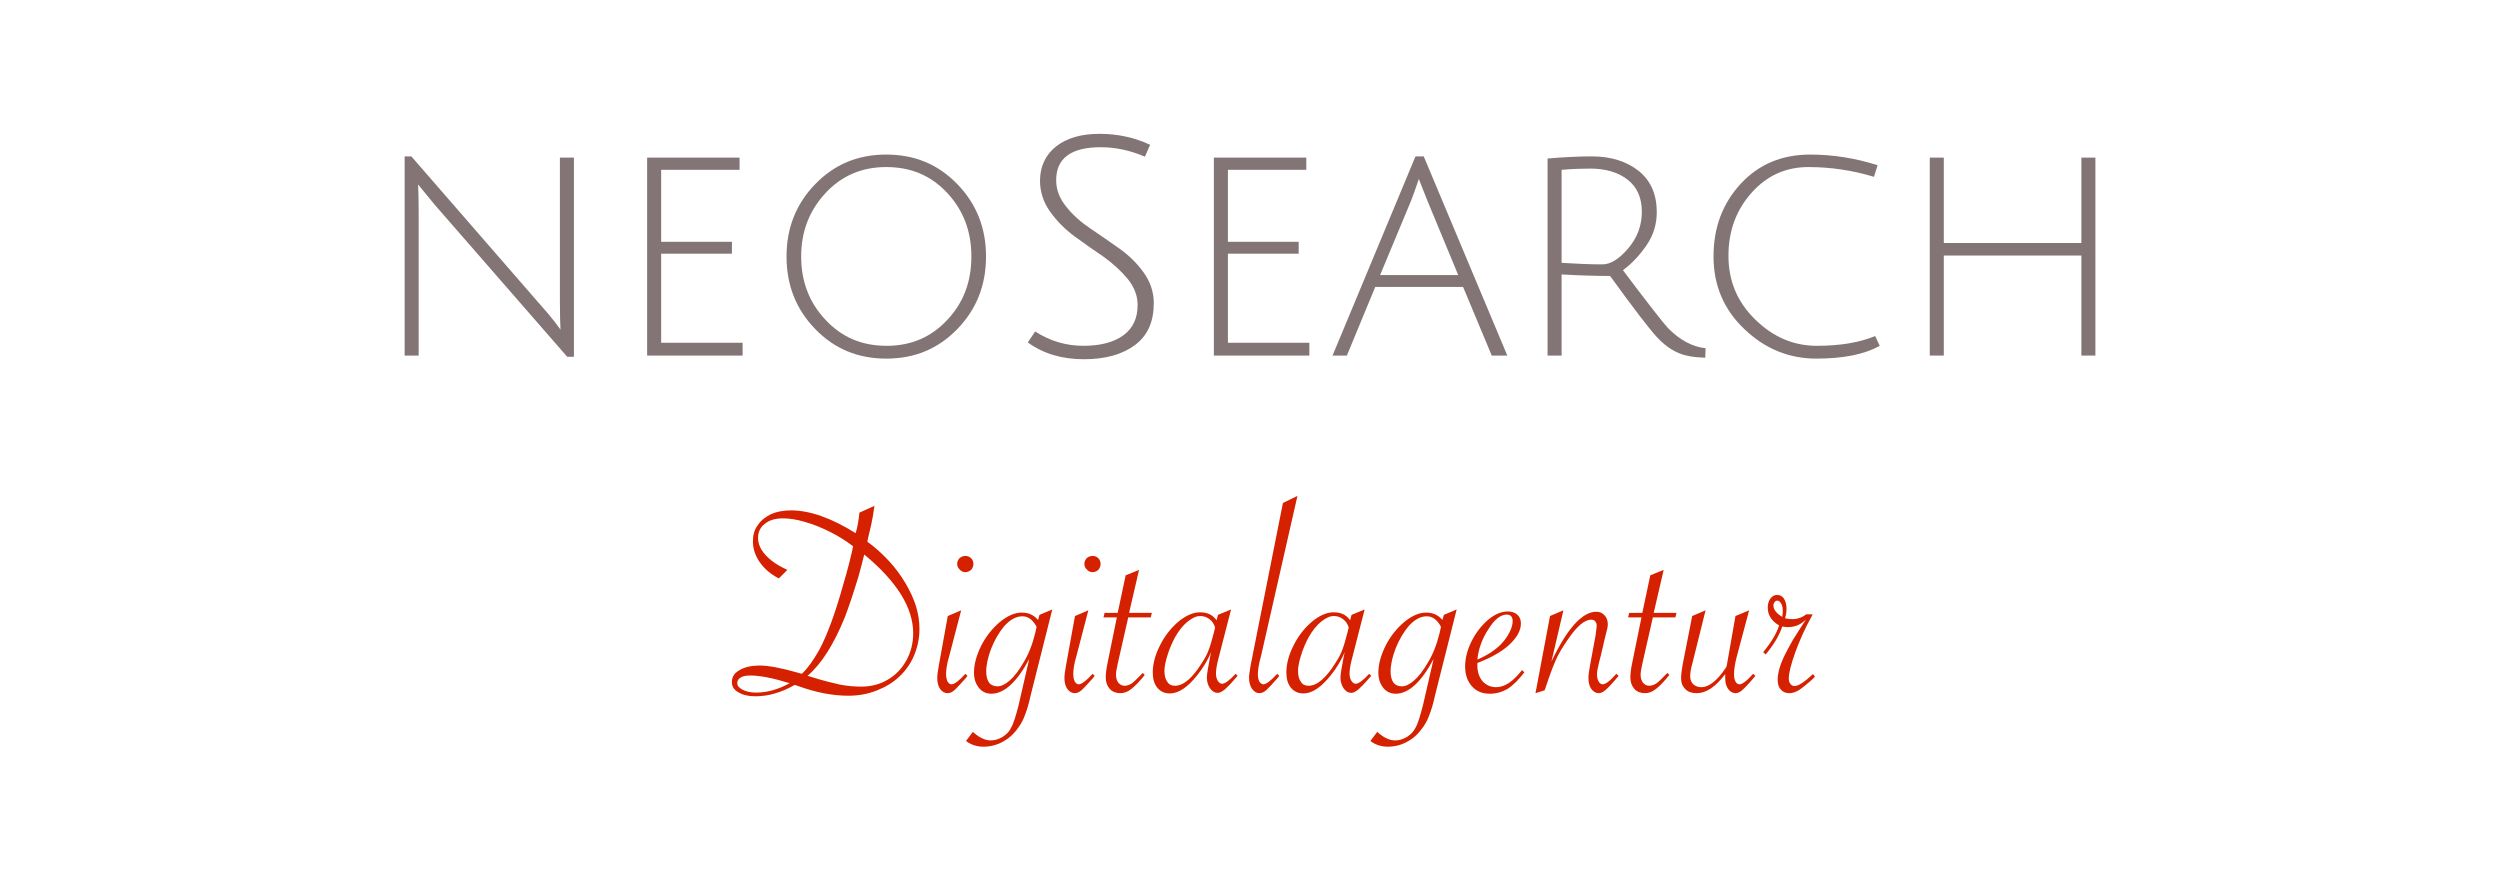 <svg xmlns="http://www.w3.org/2000/svg" xmlns:xlink="http://www.w3.org/1999/xlink" xmlns:serif="http://www.serif.com/" width="100%" height="100%" viewBox="0 0 460 160" xml:space="preserve" style="fill-rule:evenodd;clip-rule:evenodd;stroke-linejoin:round;stroke-miterlimit:2;">    <g transform="matrix(0.898,0,0,0.898,25.137,-48.119)">        <g transform="matrix(1,0,0,1,-130.56,53.601)">            <g transform="matrix(62.5,0,0,62.5,177.978,72.84)">                <path d="M0.12,-0L0.12,-0.653L0.142,-0.653L0.568,-0.163C0.583,-0.146 0.598,-0.129 0.611,-0.112C0.624,-0.095 0.63,-0.086 0.631,-0.085C0.63,-0.101 0.629,-0.132 0.629,-0.179L0.629,-0.649L0.675,-0.649L0.675,0.004L0.653,0.004L0.219,-0.494L0.164,-0.561C0.165,-0.548 0.166,-0.516 0.166,-0.467L0.166,-0L0.12,-0Z" style="fill:rgb(131,117,117);fill-rule:nonzero;"></path>            </g>            <g transform="matrix(62.5,0,0,62.5,227.666,72.84)">                <path d="M0.12,-0L0.12,-0.649L0.423,-0.649L0.423,-0.609L0.166,-0.609L0.166,-0.373L0.398,-0.373L0.398,-0.334L0.166,-0.334L0.166,-0.042L0.433,-0.042L0.433,-0L0.12,-0Z" style="fill:rgb(131,117,117);fill-rule:nonzero;"></path>            </g>            <g transform="matrix(62.5,0,0,62.5,258.728,72.84)">                <path d="M0.407,0.01C0.314,0.01 0.237,-0.022 0.174,-0.087C0.111,-0.152 0.08,-0.231 0.08,-0.325C0.08,-0.418 0.111,-0.497 0.174,-0.562C0.237,-0.627 0.314,-0.659 0.407,-0.659C0.5,-0.659 0.577,-0.627 0.64,-0.562C0.703,-0.497 0.734,-0.418 0.734,-0.325C0.734,-0.231 0.703,-0.152 0.64,-0.087C0.577,-0.022 0.5,0.01 0.407,0.01ZM0.407,-0.618C0.327,-0.618 0.261,-0.59 0.208,-0.533C0.155,-0.476 0.128,-0.407 0.128,-0.325C0.128,-0.242 0.155,-0.173 0.208,-0.117C0.261,-0.06 0.327,-0.032 0.408,-0.032C0.488,-0.032 0.554,-0.06 0.607,-0.117C0.66,-0.173 0.686,-0.242 0.686,-0.325C0.686,-0.407 0.66,-0.476 0.607,-0.533C0.554,-0.59 0.488,-0.618 0.407,-0.618Z" style="fill:rgb(131,117,117);fill-rule:nonzero;"></path>            </g>            <g transform="matrix(62.5,0,0,62.5,309.603,72.84)">                <path d="M0.441,-0.652C0.392,-0.673 0.344,-0.683 0.296,-0.683C0.199,-0.683 0.15,-0.647 0.15,-0.575C0.15,-0.544 0.161,-0.515 0.183,-0.488C0.205,-0.46 0.232,-0.437 0.263,-0.416C0.294,-0.395 0.326,-0.373 0.357,-0.351C0.388,-0.329 0.415,-0.303 0.437,-0.272C0.459,-0.241 0.47,-0.208 0.47,-0.172C0.47,-0.111 0.45,-0.066 0.409,-0.035C0.368,-0.004 0.312,0.012 0.241,0.012C0.169,0.012 0.108,-0.006 0.057,-0.043L0.081,-0.079C0.129,-0.048 0.182,-0.032 0.239,-0.032C0.296,-0.032 0.34,-0.044 0.371,-0.067C0.402,-0.09 0.417,-0.123 0.417,-0.166C0.417,-0.196 0.406,-0.225 0.384,-0.252C0.362,-0.278 0.335,-0.303 0.304,-0.325C0.273,-0.346 0.241,-0.368 0.21,-0.391C0.179,-0.414 0.152,-0.441 0.13,-0.472C0.108,-0.503 0.097,-0.537 0.097,-0.573C0.097,-0.62 0.115,-0.658 0.15,-0.686C0.185,-0.713 0.232,-0.727 0.292,-0.727C0.351,-0.727 0.407,-0.715 0.458,-0.691L0.441,-0.652Z" style="fill:rgb(131,117,117);fill-rule:nonzero;"></path>            </g>            <g transform="matrix(62.5,0,0,62.5,343.791,72.84)">                <path d="M0.12,-0L0.12,-0.649L0.423,-0.649L0.423,-0.609L0.166,-0.609L0.166,-0.373L0.398,-0.373L0.398,-0.334L0.166,-0.334L0.166,-0.042L0.433,-0.042L0.433,-0L0.12,-0Z" style="fill:rgb(131,117,117);fill-rule:nonzero;"></path>            </g>            <g transform="matrix(62.5,0,0,62.5,374.853,72.84)">                <path d="M0.152,-0.225L0.059,-0L0.012,-0L0.284,-0.653L0.311,-0.653L0.585,-0L0.534,-0L0.44,-0.225L0.152,-0.225ZM0.295,-0.579C0.285,-0.549 0.276,-0.524 0.268,-0.504L0.168,-0.264L0.424,-0.264L0.325,-0.503C0.31,-0.54 0.3,-0.566 0.295,-0.579Z" style="fill:rgb(131,117,117);fill-rule:nonzero;"></path>            </g>            <g transform="matrix(62.5,0,0,62.5,412.166,72.84)">                <path d="M0.12,-0L0.12,-0.646C0.177,-0.651 0.226,-0.653 0.266,-0.653C0.327,-0.653 0.378,-0.637 0.418,-0.606C0.458,-0.574 0.478,-0.529 0.478,-0.47C0.478,-0.431 0.467,-0.394 0.444,-0.361C0.421,-0.328 0.396,-0.301 0.367,-0.28C0.446,-0.175 0.495,-0.112 0.514,-0.091C0.552,-0.052 0.593,-0.029 0.638,-0.024L0.637,0.007C0.6,0.006 0.569,0.001 0.546,-0.01C0.523,-0.02 0.5,-0.037 0.477,-0.062C0.454,-0.087 0.403,-0.153 0.325,-0.261C0.271,-0.261 0.218,-0.263 0.166,-0.266L0.166,-0L0.12,-0ZM0.3,-0.299C0.326,-0.299 0.354,-0.316 0.384,-0.351C0.414,-0.386 0.429,-0.426 0.429,-0.472C0.429,-0.518 0.413,-0.553 0.382,-0.577C0.351,-0.601 0.31,-0.613 0.26,-0.613C0.233,-0.613 0.202,-0.612 0.166,-0.609L0.166,-0.304C0.214,-0.301 0.259,-0.299 0.3,-0.299Z" style="fill:rgb(131,117,117);fill-rule:nonzero;"></path>            </g>            <g transform="matrix(62.5,0,0,62.5,448.666,72.84)">                <path d="M0.625,-0.032C0.575,-0.004 0.506,0.01 0.417,0.01C0.328,0.01 0.249,-0.022 0.182,-0.086C0.114,-0.15 0.08,-0.23 0.08,-0.325C0.08,-0.42 0.11,-0.499 0.169,-0.563C0.228,-0.627 0.304,-0.659 0.397,-0.659C0.472,-0.659 0.546,-0.647 0.618,-0.624L0.606,-0.586C0.537,-0.607 0.465,-0.618 0.391,-0.618C0.317,-0.618 0.255,-0.59 0.205,-0.534C0.154,-0.477 0.129,-0.408 0.129,-0.327C0.129,-0.245 0.158,-0.175 0.217,-0.118C0.275,-0.061 0.342,-0.032 0.419,-0.032C0.496,-0.032 0.559,-0.043 0.61,-0.064L0.625,-0.032Z" style="fill:rgb(131,117,117);fill-rule:nonzero;"></path>            </g>            <g transform="matrix(62.5,0,0,62.5,490.478,72.84)">                <path d="M0.617,-0L0.617,-0.328L0.166,-0.328L0.166,-0L0.12,-0L0.12,-0.649L0.166,-0.649L0.166,-0.369L0.617,-0.369L0.617,-0.649L0.663,-0.649L0.663,-0L0.617,-0Z" style="fill:rgb(131,117,117);fill-rule:nonzero;"></path>            </g>        </g>        <g transform="matrix(1,0,0,1,-110.456,26.375)">            <g transform="matrix(58.333,0,0,58.333,233.177,168.946)">                <path d="M0.435,-0.629L0.488,-0.653C0.484,-0.625 0.48,-0.602 0.476,-0.584L0.466,-0.542L0.463,-0.527C0.492,-0.506 0.517,-0.483 0.54,-0.458C0.562,-0.434 0.581,-0.408 0.597,-0.381C0.613,-0.354 0.626,-0.326 0.634,-0.3C0.642,-0.273 0.646,-0.247 0.646,-0.221C0.646,-0.187 0.639,-0.156 0.627,-0.127C0.615,-0.099 0.598,-0.074 0.575,-0.053C0.553,-0.032 0.526,-0.016 0.495,-0.004C0.465,0.008 0.432,0.014 0.396,0.014C0.342,0.014 0.283,0.003 0.22,-0.02L0.208,-0.024C0.183,-0.01 0.16,-0 0.138,0.006C0.115,0.013 0.092,0.016 0.069,0.016C0.044,0.016 0.025,0.011 0.01,0.002C-0.006,-0.007 -0.013,-0.019 -0.013,-0.034C-0.013,-0.046 -0.009,-0.056 -0.001,-0.065C0.008,-0.073 0.019,-0.08 0.034,-0.085C0.049,-0.09 0.067,-0.092 0.086,-0.092C0.114,-0.092 0.16,-0.084 0.222,-0.066L0.233,-0.063C0.254,-0.083 0.274,-0.111 0.294,-0.147C0.323,-0.201 0.351,-0.278 0.379,-0.379C0.394,-0.429 0.405,-0.473 0.413,-0.511C0.389,-0.529 0.363,-0.546 0.333,-0.561C0.303,-0.576 0.274,-0.588 0.245,-0.596C0.216,-0.605 0.19,-0.609 0.167,-0.609C0.14,-0.609 0.119,-0.603 0.103,-0.59C0.087,-0.578 0.079,-0.561 0.079,-0.54C0.079,-0.526 0.083,-0.513 0.091,-0.499C0.099,-0.486 0.111,-0.473 0.126,-0.461C0.141,-0.449 0.16,-0.438 0.182,-0.428L0.152,-0.398C0.123,-0.413 0.101,-0.432 0.085,-0.455C0.069,-0.478 0.061,-0.503 0.061,-0.528C0.061,-0.55 0.066,-0.569 0.078,-0.585C0.089,-0.602 0.105,-0.614 0.125,-0.624C0.146,-0.633 0.169,-0.637 0.195,-0.637C0.261,-0.637 0.337,-0.61 0.422,-0.557C0.429,-0.581 0.433,-0.606 0.435,-0.629ZM0.253,-0.056L0.266,-0.052C0.307,-0.039 0.34,-0.031 0.367,-0.025C0.393,-0.02 0.418,-0.018 0.442,-0.018C0.476,-0.018 0.507,-0.026 0.534,-0.042C0.562,-0.058 0.584,-0.081 0.6,-0.11C0.616,-0.139 0.624,-0.171 0.624,-0.205C0.624,-0.295 0.567,-0.387 0.452,-0.482C0.449,-0.469 0.442,-0.442 0.431,-0.402C0.412,-0.34 0.396,-0.293 0.384,-0.262C0.346,-0.168 0.303,-0.099 0.253,-0.056ZM0.19,-0.03C0.132,-0.048 0.086,-0.057 0.052,-0.057C0.037,-0.057 0.026,-0.055 0.018,-0.05C0.01,-0.045 0.006,-0.039 0.006,-0.03C0.006,-0.021 0.013,-0.013 0.025,-0.007C0.038,-0 0.054,0.003 0.073,0.003C0.111,0.003 0.15,-0.008 0.19,-0.03Z" style="fill:rgb(213,33,0);fill-rule:nonzero;"></path>            </g>            <g transform="matrix(58.333,0,0,58.333,274.506,168.946)">                <path d="M0.099,-0.477C0.107,-0.477 0.114,-0.474 0.119,-0.469C0.124,-0.464 0.127,-0.457 0.127,-0.449C0.127,-0.441 0.124,-0.434 0.119,-0.428C0.113,-0.423 0.106,-0.42 0.099,-0.42C0.091,-0.42 0.084,-0.423 0.079,-0.429C0.073,-0.435 0.07,-0.441 0.07,-0.449C0.07,-0.457 0.073,-0.463 0.078,-0.469C0.084,-0.474 0.09,-0.477 0.099,-0.477ZM0.084,-0.286L0.042,-0.125C0.034,-0.099 0.031,-0.077 0.031,-0.062C0.031,-0.051 0.033,-0.043 0.036,-0.036C0.04,-0.03 0.044,-0.026 0.05,-0.026C0.06,-0.026 0.076,-0.038 0.099,-0.063L0.106,-0.056L0.102,-0.05C0.083,-0.028 0.069,-0.014 0.061,-0.006C0.052,0.002 0.044,0.005 0.036,0.005C0.026,0.005 0.017,0 0.01,-0.01C0.003,-0.02 0,-0.033 0,-0.048C0,-0.058 0.002,-0.074 0.006,-0.095L0.037,-0.266L0.084,-0.286Z" style="fill:rgb(213,33,0);fill-rule:nonzero;"></path>            </g>            <g transform="matrix(58.333,0,0,58.333,282.909,168.946)">                <path d="M0.26,-0.289L0.185,0.009C0.178,0.041 0.171,0.064 0.165,0.079C0.16,0.094 0.153,0.108 0.145,0.12C0.129,0.144 0.111,0.162 0.089,0.174C0.067,0.187 0.043,0.193 0.018,0.193C-0.006,0.193 -0.026,0.186 -0.043,0.173L-0.019,0.141C0.003,0.161 0.024,0.171 0.044,0.171C0.058,0.171 0.071,0.167 0.085,0.159C0.099,0.15 0.109,0.14 0.115,0.127C0.124,0.112 0.132,0.085 0.142,0.046L0.179,-0.115C0.136,-0.034 0.091,0.007 0.046,0.007C0.028,0.007 0.013,-0 0.002,-0.014C-0.009,-0.028 -0.015,-0.045 -0.015,-0.067C-0.015,-0.097 -0.006,-0.129 0.011,-0.163C0.028,-0.196 0.05,-0.223 0.076,-0.245C0.103,-0.267 0.128,-0.278 0.153,-0.278C0.176,-0.278 0.195,-0.27 0.21,-0.252L0.215,-0.27L0.26,-0.289ZM0.205,-0.228C0.192,-0.252 0.176,-0.265 0.155,-0.265C0.133,-0.265 0.111,-0.253 0.09,-0.229C0.073,-0.208 0.058,-0.183 0.046,-0.153C0.034,-0.122 0.028,-0.095 0.028,-0.071C0.028,-0.055 0.031,-0.042 0.038,-0.032C0.045,-0.023 0.055,-0.019 0.068,-0.019C0.081,-0.019 0.095,-0.026 0.111,-0.04C0.127,-0.054 0.143,-0.075 0.158,-0.101C0.176,-0.13 0.19,-0.165 0.2,-0.206L0.205,-0.228Z" style="fill:rgb(213,33,0);fill-rule:nonzero;"></path>            </g>            <g transform="matrix(58.333,0,0,58.333,300.568,168.946)">                <path d="M0.099,-0.477C0.107,-0.477 0.114,-0.474 0.119,-0.469C0.124,-0.464 0.127,-0.457 0.127,-0.449C0.127,-0.441 0.124,-0.434 0.119,-0.428C0.113,-0.423 0.106,-0.42 0.099,-0.42C0.091,-0.42 0.084,-0.423 0.079,-0.429C0.073,-0.435 0.07,-0.441 0.07,-0.449C0.07,-0.457 0.073,-0.463 0.078,-0.469C0.084,-0.474 0.09,-0.477 0.099,-0.477ZM0.084,-0.286L0.042,-0.125C0.034,-0.099 0.031,-0.077 0.031,-0.062C0.031,-0.051 0.033,-0.043 0.036,-0.036C0.04,-0.03 0.044,-0.026 0.05,-0.026C0.06,-0.026 0.076,-0.038 0.099,-0.063L0.106,-0.056L0.102,-0.05C0.083,-0.028 0.069,-0.014 0.061,-0.006C0.052,0.002 0.044,0.005 0.036,0.005C0.026,0.005 0.017,0 0.01,-0.01C0.003,-0.02 0,-0.033 0,-0.048C0,-0.058 0.002,-0.074 0.006,-0.095L0.037,-0.266L0.084,-0.286Z" style="fill:rgb(213,33,0);fill-rule:nonzero;"></path>            </g>            <g transform="matrix(58.333,0,0,58.333,308.971,168.946)">                <path d="M0.08,-0.261L0.043,-0.098C0.039,-0.08 0.037,-0.068 0.037,-0.06C0.037,-0.048 0.04,-0.039 0.045,-0.032C0.051,-0.025 0.058,-0.021 0.067,-0.021C0.076,-0.021 0.084,-0.024 0.092,-0.029C0.099,-0.034 0.11,-0.044 0.125,-0.06L0.131,-0.066L0.138,-0.059C0.119,-0.035 0.103,-0.019 0.09,-0.009C0.077,0.001 0.065,0.005 0.052,0.005C0.037,0.005 0.024,0 0.015,-0.01C0.006,-0.02 0.001,-0.034 0.001,-0.05C0.001,-0.063 0.003,-0.081 0.008,-0.104L0.04,-0.261L-0.007,-0.261L-0.003,-0.277L0.043,-0.277L0.071,-0.409L0.118,-0.428L0.083,-0.277L0.163,-0.277L0.159,-0.261L0.08,-0.261Z" style="fill:rgb(213,33,0);fill-rule:nonzero;"></path>            </g>            <g transform="matrix(58.333,0,0,58.333,319.424,168.946)">                <path d="M0.262,-0.289L0.216,-0.11C0.211,-0.09 0.209,-0.075 0.209,-0.064C0.209,-0.054 0.211,-0.046 0.215,-0.039C0.22,-0.031 0.225,-0.028 0.231,-0.028C0.24,-0.028 0.256,-0.039 0.278,-0.063L0.285,-0.056L0.279,-0.049C0.262,-0.029 0.249,-0.016 0.24,-0.008C0.23,0 0.222,0.004 0.215,0.004C0.205,0.004 0.196,-0.001 0.188,-0.012C0.181,-0.023 0.177,-0.035 0.177,-0.05C0.177,-0.06 0.181,-0.084 0.188,-0.121L0.192,-0.139C0.18,-0.111 0.164,-0.084 0.144,-0.059C0.11,-0.016 0.078,0.006 0.047,0.006C0.028,0.006 0.014,-0.001 0.003,-0.014C-0.008,-0.028 -0.013,-0.045 -0.013,-0.068C-0.013,-0.098 -0.004,-0.131 0.013,-0.164C0.03,-0.198 0.052,-0.225 0.078,-0.247C0.104,-0.268 0.129,-0.279 0.153,-0.279C0.179,-0.279 0.198,-0.27 0.211,-0.251L0.216,-0.27L0.262,-0.289ZM0.206,-0.226C0.202,-0.238 0.196,-0.248 0.186,-0.255C0.177,-0.262 0.166,-0.266 0.154,-0.266C0.14,-0.266 0.125,-0.259 0.109,-0.246C0.093,-0.233 0.078,-0.214 0.065,-0.191C0.055,-0.172 0.046,-0.152 0.039,-0.129C0.032,-0.107 0.028,-0.088 0.028,-0.074C0.028,-0.057 0.031,-0.044 0.038,-0.035C0.044,-0.025 0.053,-0.021 0.065,-0.021C0.08,-0.021 0.096,-0.028 0.112,-0.042C0.128,-0.056 0.144,-0.076 0.16,-0.102C0.17,-0.117 0.178,-0.132 0.183,-0.146C0.189,-0.161 0.195,-0.182 0.202,-0.209L0.206,-0.226Z" style="fill:rgb(213,33,0);fill-rule:nonzero;"></path>            </g>            <g transform="matrix(58.333,0,0,58.333,338.394,168.946)">                <path d="M0.17,-0.688L0.042,-0.125L0.037,-0.106C0.033,-0.088 0.031,-0.073 0.031,-0.061C0.031,-0.05 0.033,-0.042 0.036,-0.036C0.04,-0.03 0.045,-0.026 0.05,-0.026C0.06,-0.026 0.076,-0.038 0.099,-0.063L0.106,-0.056L0.102,-0.05C0.083,-0.028 0.069,-0.014 0.061,-0.006C0.052,0.002 0.044,0.005 0.036,0.005C0.026,0.005 0.018,-0 0.01,-0.011C0.003,-0.022 -0,-0.034 -0,-0.048C-0,-0.058 0.002,-0.074 0.006,-0.095L0.119,-0.663L0.17,-0.688Z" style="fill:rgb(213,33,0);fill-rule:nonzero;"></path>            </g>            <g transform="matrix(58.333,0,0,58.333,346.796,168.946)">                <path d="M0.262,-0.289L0.216,-0.11C0.211,-0.09 0.209,-0.075 0.209,-0.064C0.209,-0.054 0.211,-0.046 0.215,-0.039C0.22,-0.031 0.225,-0.028 0.231,-0.028C0.24,-0.028 0.256,-0.039 0.278,-0.063L0.285,-0.056L0.279,-0.049C0.262,-0.029 0.249,-0.016 0.24,-0.008C0.23,0 0.222,0.004 0.215,0.004C0.205,0.004 0.196,-0.001 0.188,-0.012C0.181,-0.023 0.177,-0.035 0.177,-0.05C0.177,-0.06 0.181,-0.084 0.188,-0.121L0.192,-0.139C0.18,-0.111 0.164,-0.084 0.144,-0.059C0.11,-0.016 0.078,0.006 0.047,0.006C0.028,0.006 0.014,-0.001 0.003,-0.014C-0.008,-0.028 -0.013,-0.045 -0.013,-0.068C-0.013,-0.098 -0.004,-0.131 0.013,-0.164C0.03,-0.198 0.052,-0.225 0.078,-0.247C0.104,-0.268 0.129,-0.279 0.153,-0.279C0.179,-0.279 0.198,-0.27 0.211,-0.251L0.216,-0.27L0.262,-0.289ZM0.206,-0.226C0.202,-0.238 0.196,-0.248 0.186,-0.255C0.177,-0.262 0.166,-0.266 0.154,-0.266C0.14,-0.266 0.125,-0.259 0.109,-0.246C0.093,-0.233 0.078,-0.214 0.065,-0.191C0.055,-0.172 0.046,-0.152 0.039,-0.129C0.032,-0.107 0.028,-0.088 0.028,-0.074C0.028,-0.057 0.031,-0.044 0.038,-0.035C0.044,-0.025 0.053,-0.021 0.065,-0.021C0.08,-0.021 0.096,-0.028 0.112,-0.042C0.128,-0.056 0.144,-0.076 0.16,-0.102C0.17,-0.117 0.178,-0.132 0.183,-0.146C0.189,-0.161 0.195,-0.182 0.202,-0.209L0.206,-0.226Z" style="fill:rgb(213,33,0);fill-rule:nonzero;"></path>            </g>            <g transform="matrix(58.333,0,0,58.333,365.766,168.946)">                <path d="M0.26,-0.289L0.185,0.009C0.178,0.041 0.171,0.064 0.165,0.079C0.16,0.094 0.153,0.108 0.145,0.12C0.129,0.144 0.111,0.162 0.089,0.174C0.067,0.187 0.043,0.193 0.018,0.193C-0.006,0.193 -0.026,0.186 -0.043,0.173L-0.019,0.141C0.003,0.161 0.024,0.171 0.044,0.171C0.058,0.171 0.071,0.167 0.085,0.159C0.099,0.15 0.109,0.14 0.115,0.127C0.124,0.112 0.132,0.085 0.142,0.046L0.179,-0.115C0.136,-0.034 0.091,0.007 0.046,0.007C0.028,0.007 0.013,-0 0.002,-0.014C-0.009,-0.028 -0.015,-0.045 -0.015,-0.067C-0.015,-0.097 -0.006,-0.129 0.011,-0.163C0.028,-0.196 0.05,-0.223 0.076,-0.245C0.103,-0.267 0.128,-0.278 0.153,-0.278C0.176,-0.278 0.195,-0.27 0.21,-0.252L0.215,-0.27L0.26,-0.289ZM0.205,-0.228C0.192,-0.252 0.176,-0.265 0.155,-0.265C0.133,-0.265 0.111,-0.253 0.09,-0.229C0.073,-0.208 0.058,-0.183 0.046,-0.153C0.034,-0.122 0.028,-0.095 0.028,-0.071C0.028,-0.055 0.031,-0.042 0.038,-0.032C0.045,-0.023 0.055,-0.019 0.068,-0.019C0.081,-0.019 0.095,-0.026 0.111,-0.04C0.127,-0.054 0.143,-0.075 0.158,-0.101C0.176,-0.13 0.19,-0.165 0.2,-0.206L0.205,-0.228Z" style="fill:rgb(213,33,0);fill-rule:nonzero;"></path>            </g>            <g transform="matrix(58.333,0,0,58.333,383.425,168.946)">                <path d="M0.187,-0.076L0.195,-0.068C0.175,-0.042 0.155,-0.022 0.136,-0.01C0.117,0.001 0.096,0.007 0.074,0.007C0.048,0.007 0.027,-0.001 0.011,-0.019C-0.005,-0.037 -0.013,-0.06 -0.013,-0.089C-0.013,-0.118 -0.005,-0.148 0.01,-0.178C0.025,-0.208 0.045,-0.233 0.068,-0.253C0.091,-0.272 0.114,-0.282 0.137,-0.282C0.151,-0.282 0.162,-0.278 0.17,-0.271C0.179,-0.263 0.183,-0.253 0.183,-0.24C0.183,-0.215 0.169,-0.19 0.142,-0.165C0.115,-0.14 0.077,-0.119 0.03,-0.101C0.03,-0.098 0.03,-0.096 0.03,-0.092C0.03,-0.07 0.036,-0.052 0.048,-0.037C0.061,-0.023 0.077,-0.016 0.096,-0.016C0.111,-0.016 0.126,-0.021 0.141,-0.031C0.155,-0.04 0.17,-0.055 0.187,-0.076ZM0.03,-0.113C0.065,-0.128 0.092,-0.146 0.111,-0.165C0.124,-0.178 0.134,-0.192 0.142,-0.207C0.15,-0.222 0.154,-0.236 0.154,-0.248C0.154,-0.263 0.147,-0.271 0.133,-0.271C0.112,-0.271 0.09,-0.254 0.069,-0.22C0.047,-0.187 0.034,-0.151 0.03,-0.113Z" style="fill:rgb(213,33,0);fill-rule:nonzero;"></path>            </g>            <g transform="matrix(58.333,0,0,58.333,397.553,168.946)">                <path d="M-0.008,0.005L0.043,-0.266L0.09,-0.286L0.048,-0.106C0.075,-0.163 0.102,-0.207 0.128,-0.236C0.155,-0.266 0.181,-0.281 0.205,-0.281C0.217,-0.281 0.227,-0.277 0.234,-0.269C0.242,-0.261 0.246,-0.25 0.246,-0.237C0.246,-0.229 0.244,-0.219 0.24,-0.205L0.235,-0.185L0.221,-0.125L0.216,-0.106C0.211,-0.086 0.208,-0.071 0.208,-0.061C0.208,-0.051 0.21,-0.042 0.214,-0.036C0.217,-0.03 0.222,-0.026 0.228,-0.026C0.238,-0.026 0.254,-0.038 0.276,-0.063L0.284,-0.056L0.279,-0.05C0.261,-0.028 0.247,-0.014 0.238,-0.006C0.229,0.002 0.221,0.005 0.214,0.005C0.204,0.005 0.195,0 0.188,-0.01C0.181,-0.02 0.178,-0.033 0.178,-0.048C0.178,-0.059 0.18,-0.074 0.184,-0.095L0.203,-0.198C0.205,-0.215 0.207,-0.226 0.207,-0.232C0.207,-0.239 0.205,-0.244 0.201,-0.248C0.198,-0.252 0.193,-0.253 0.187,-0.253C0.164,-0.253 0.136,-0.229 0.104,-0.181C0.088,-0.158 0.074,-0.135 0.064,-0.113C0.054,-0.09 0.042,-0.059 0.029,-0.019L0.024,-0.005L-0.008,0.005Z" style="fill:rgb(213,33,0);fill-rule:nonzero;"></path>            </g>            <g transform="matrix(58.333,0,0,58.333,416.466,168.946)">                <path d="M0.08,-0.261L0.043,-0.098C0.039,-0.08 0.037,-0.068 0.037,-0.06C0.037,-0.048 0.04,-0.039 0.045,-0.032C0.051,-0.025 0.058,-0.021 0.067,-0.021C0.076,-0.021 0.084,-0.024 0.092,-0.029C0.099,-0.034 0.11,-0.044 0.125,-0.06L0.131,-0.066L0.138,-0.059C0.119,-0.035 0.103,-0.019 0.09,-0.009C0.077,0.001 0.065,0.005 0.052,0.005C0.037,0.005 0.024,0 0.015,-0.01C0.006,-0.02 0.001,-0.034 0.001,-0.05C0.001,-0.063 0.003,-0.081 0.008,-0.104L0.04,-0.261L-0.007,-0.261L-0.003,-0.277L0.043,-0.277L0.071,-0.409L0.118,-0.428L0.083,-0.277L0.163,-0.277L0.159,-0.261L0.08,-0.261Z" style="fill:rgb(213,33,0);fill-rule:nonzero;"></path>            </g>            <g transform="matrix(58.333,0,0,58.333,426.919,168.946)">                <path d="M0.086,-0.286L0.039,-0.097C0.034,-0.08 0.032,-0.065 0.032,-0.054C0.032,-0.042 0.036,-0.033 0.043,-0.026C0.05,-0.02 0.059,-0.016 0.071,-0.016C0.098,-0.016 0.127,-0.039 0.157,-0.084L0.159,-0.087C0.16,-0.09 0.16,-0.093 0.161,-0.095L0.191,-0.266L0.239,-0.286L0.196,-0.125C0.189,-0.099 0.186,-0.077 0.186,-0.062C0.186,-0.051 0.187,-0.043 0.191,-0.036C0.194,-0.03 0.199,-0.026 0.205,-0.026C0.215,-0.026 0.231,-0.038 0.253,-0.063L0.261,-0.056L0.256,-0.05C0.238,-0.028 0.224,-0.014 0.215,-0.006C0.207,0.002 0.198,0.005 0.191,0.005C0.181,0.005 0.172,0 0.165,-0.01C0.158,-0.02 0.155,-0.033 0.155,-0.048C0.155,-0.053 0.155,-0.058 0.155,-0.062C0.121,-0.017 0.088,0.005 0.055,0.005C0.038,0.005 0.025,0.001 0.015,-0.009C0.005,-0.019 0,-0.031 0,-0.047C0,-0.06 0.002,-0.075 0.005,-0.093L0.039,-0.266L0.086,-0.286Z" style="fill:rgb(213,33,0);fill-rule:nonzero;"></path>            </g>            <g transform="matrix(58.333,0,0,58.333,444.493,168.946)">                <path d="M-0.013,-0.139C0.015,-0.173 0.034,-0.204 0.043,-0.233C0.017,-0.248 0.003,-0.269 0.003,-0.296C0.003,-0.309 0.007,-0.32 0.013,-0.328C0.019,-0.336 0.027,-0.34 0.036,-0.34C0.046,-0.34 0.054,-0.336 0.06,-0.327C0.066,-0.318 0.069,-0.306 0.069,-0.292C0.069,-0.282 0.068,-0.271 0.064,-0.258C0.073,-0.256 0.081,-0.255 0.088,-0.255C0.108,-0.255 0.125,-0.261 0.138,-0.272L0.161,-0.272L0.158,-0.266C0.134,-0.223 0.115,-0.18 0.1,-0.139C0.085,-0.097 0.077,-0.066 0.077,-0.046C0.077,-0.038 0.079,-0.032 0.083,-0.027C0.087,-0.022 0.092,-0.02 0.097,-0.02C0.111,-0.02 0.132,-0.034 0.162,-0.062L0.169,-0.053C0.16,-0.043 0.146,-0.031 0.127,-0.016C0.11,-0.002 0.094,0.005 0.079,0.005C0.066,0.005 0.056,0.001 0.049,-0.008C0.041,-0.016 0.038,-0.028 0.038,-0.042C0.038,-0.067 0.047,-0.098 0.066,-0.135C0.073,-0.149 0.082,-0.165 0.092,-0.183C0.103,-0.201 0.117,-0.222 0.133,-0.247L0.138,-0.254C0.127,-0.244 0.117,-0.237 0.107,-0.233C0.097,-0.229 0.085,-0.227 0.073,-0.227C0.067,-0.227 0.061,-0.228 0.054,-0.229C0.044,-0.198 0.024,-0.165 -0.004,-0.131L-0.013,-0.139ZM0.054,-0.263C0.055,-0.271 0.056,-0.278 0.056,-0.283C0.056,-0.295 0.054,-0.304 0.05,-0.31C0.046,-0.317 0.042,-0.32 0.036,-0.32C0.032,-0.32 0.03,-0.318 0.027,-0.315C0.025,-0.312 0.023,-0.308 0.023,-0.304C0.023,-0.288 0.034,-0.275 0.054,-0.263Z" style="fill:rgb(213,33,0);fill-rule:nonzero;"></path>            </g>        </g>    </g></svg>
